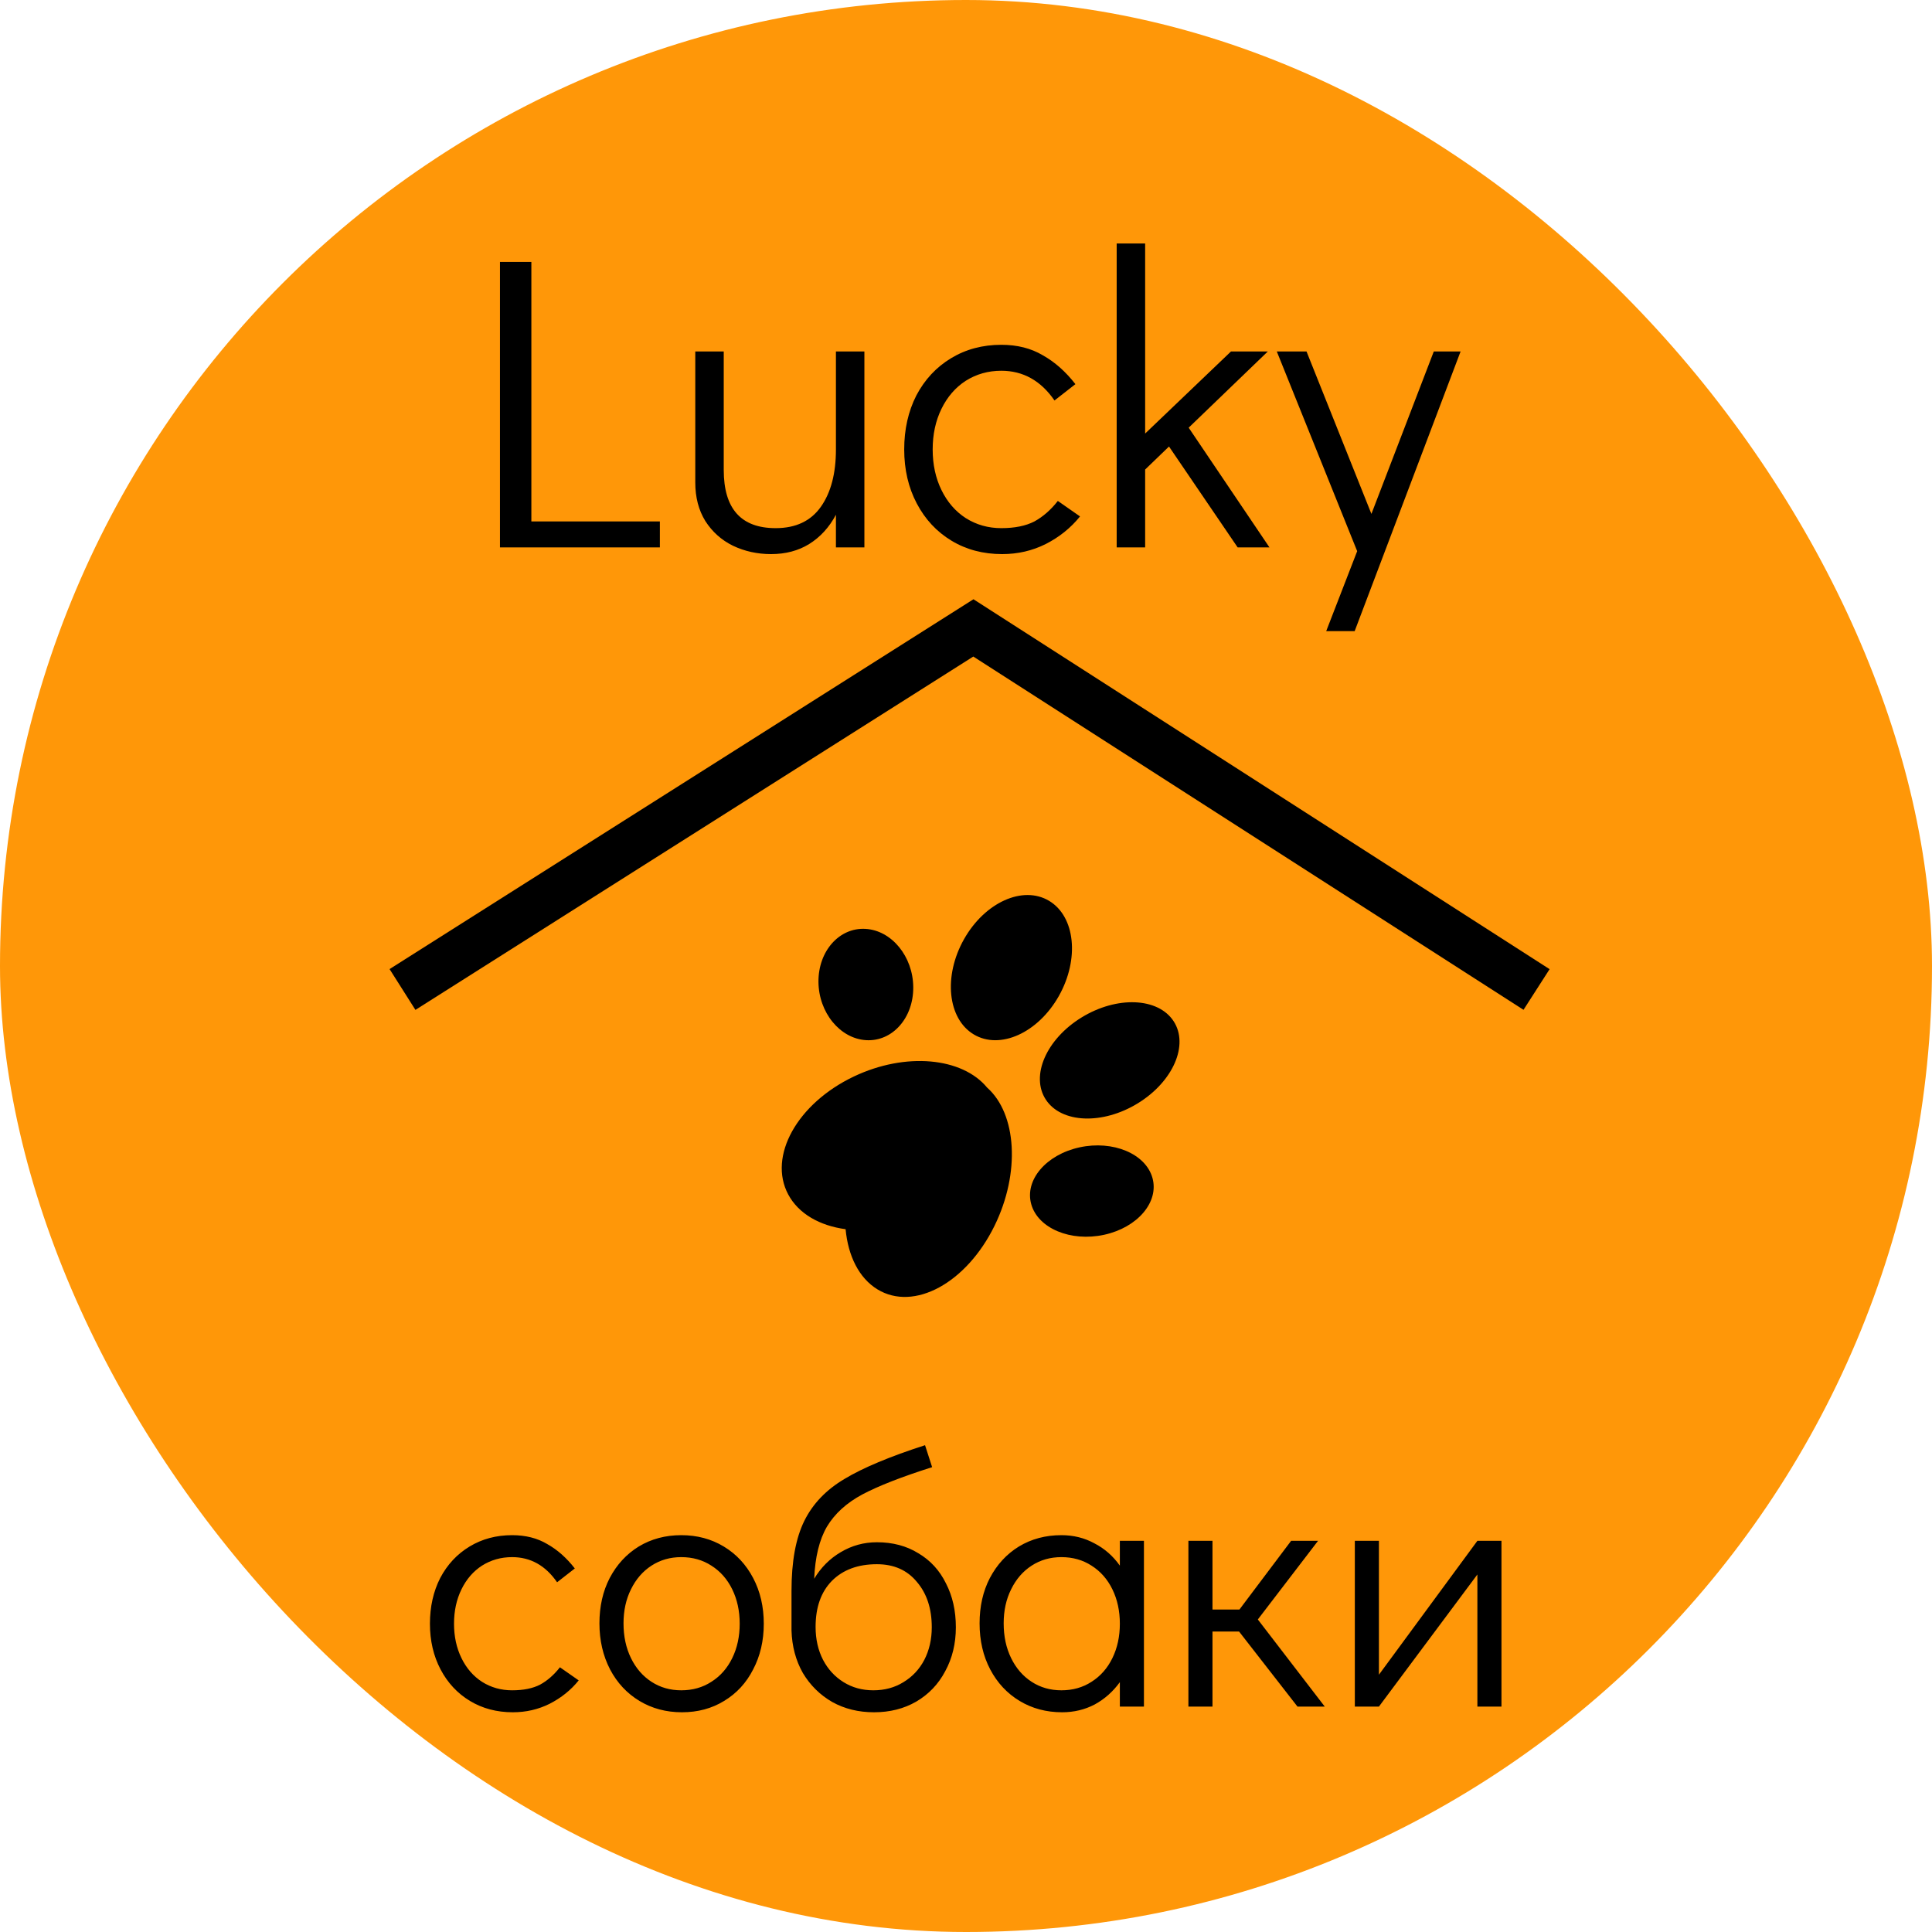 <?xml version="1.0" encoding="UTF-8"?> <svg xmlns="http://www.w3.org/2000/svg" width="120" height="120" viewBox="0 0 120 120" fill="none"> <rect width="120" height="120" rx="60" fill="#FF9708"></rect> <path fill-rule="evenodd" clip-rule="evenodd" d="M65.767 61.864C64.476 64.155 62.11 65.224 60.483 64.25C58.856 63.276 58.584 60.63 59.875 58.338C61.167 56.047 63.533 54.978 65.16 55.952C66.787 56.925 67.059 59.572 65.767 61.864ZM56.724 61.317C56.738 63.226 55.431 64.699 53.805 64.607C52.179 64.516 50.85 62.894 50.836 60.985C50.822 59.075 52.129 57.602 53.755 57.694C55.381 57.786 56.711 59.408 56.724 61.317ZM52.522 76.348C50.918 76.132 49.599 75.393 48.956 74.186C47.692 71.814 49.519 68.535 53.038 66.862C56.252 65.335 59.766 65.676 61.313 67.554C63.149 69.178 63.386 72.848 61.771 76.138C60.023 79.697 56.77 81.465 54.504 80.087C53.351 79.385 52.676 78.004 52.522 76.348ZM64.957 68.297C65.921 69.77 68.479 69.874 70.671 68.529C72.863 67.184 73.858 64.9 72.894 63.427C71.93 61.954 69.372 61.85 67.18 63.195C64.988 64.54 63.993 66.824 64.957 68.297ZM64.053 74.798C64.475 76.298 66.502 77.146 68.581 76.694C70.659 76.241 72.002 74.659 71.58 73.159C71.157 71.66 69.13 70.812 67.052 71.264C64.973 71.717 63.63 73.299 64.053 74.798Z" fill="black"></path> <path d="M25 61.459L60.458 39L95.438 61.459" stroke="black" stroke-width="3"></path> <path d="M31.054 34V16.268H33.004V32.388H40.986V34H31.054ZM53.689 21.832V34H51.921V31.972C51.505 32.752 50.951 33.359 50.257 33.792C49.581 34.208 48.793 34.416 47.891 34.416C47.042 34.416 46.253 34.243 45.525 33.896C44.815 33.549 44.243 33.038 43.809 32.362C43.393 31.686 43.185 30.889 43.185 29.97V21.832H44.953V29.19C44.953 31.599 46.028 32.804 48.177 32.804C49.425 32.804 50.361 32.362 50.985 31.478C51.609 30.594 51.921 29.407 51.921 27.916V21.832H53.689ZM62.246 34.416C61.067 34.416 60.019 34.139 59.1 33.584C58.181 33.029 57.462 32.258 56.942 31.27C56.422 30.282 56.162 29.164 56.162 27.916C56.162 26.668 56.413 25.55 56.916 24.562C57.436 23.574 58.155 22.803 59.074 22.248C59.993 21.693 61.033 21.416 62.194 21.416C63.182 21.416 64.04 21.633 64.768 22.066C65.513 22.482 66.189 23.08 66.796 23.86L65.496 24.874C64.647 23.643 63.546 23.028 62.194 23.028C61.379 23.028 60.643 23.236 59.984 23.652C59.343 24.068 58.84 24.649 58.476 25.394C58.112 26.139 57.93 26.98 57.93 27.916C57.93 28.852 58.112 29.693 58.476 30.438C58.84 31.183 59.343 31.764 59.984 32.18C60.643 32.596 61.379 32.804 62.194 32.804C63.026 32.804 63.711 32.665 64.248 32.388C64.785 32.093 65.271 31.669 65.704 31.114L67.082 32.076C66.51 32.787 65.799 33.359 64.95 33.792C64.118 34.208 63.217 34.416 62.246 34.416ZM76.873 34L72.609 27.734L71.127 29.164V34H69.359V15.124H71.127V26.928L76.457 21.832H78.745L73.831 26.564L78.849 34H76.873ZM89.055 21.832H90.719L84.141 39.2H82.373L84.297 34.234L79.305 21.832H81.151L85.181 31.92L89.055 21.832Z" fill="black"></path> <path d="M31.852 106.352C30.855 106.352 29.967 106.117 29.19 105.648C28.413 105.179 27.804 104.526 27.364 103.69C26.924 102.854 26.704 101.908 26.704 100.852C26.704 99.796 26.917 98.85 27.342 98.014C27.782 97.178 28.391 96.525 29.168 96.056C29.945 95.587 30.825 95.352 31.808 95.352C32.644 95.352 33.37 95.535 33.986 95.902C34.617 96.254 35.189 96.76 35.702 97.42L34.602 98.278C33.883 97.237 32.952 96.716 31.808 96.716C31.119 96.716 30.495 96.892 29.938 97.244C29.395 97.596 28.97 98.087 28.662 98.718C28.354 99.349 28.2 100.06 28.2 100.852C28.2 101.644 28.354 102.355 28.662 102.986C28.97 103.617 29.395 104.108 29.938 104.46C30.495 104.812 31.119 104.988 31.808 104.988C32.512 104.988 33.091 104.871 33.546 104.636C34.001 104.387 34.411 104.027 34.778 103.558L35.944 104.372C35.46 104.973 34.859 105.457 34.14 105.824C33.436 106.176 32.673 106.352 31.852 106.352ZM42.358 106.352C41.376 106.352 40.496 106.117 39.718 105.648C38.941 105.179 38.332 104.526 37.892 103.69C37.452 102.839 37.232 101.886 37.232 100.83C37.232 99.774 37.445 98.835 37.87 98.014C38.31 97.178 38.912 96.525 39.674 96.056C40.452 95.587 41.332 95.352 42.314 95.352C43.297 95.352 44.177 95.587 44.954 96.056C45.732 96.525 46.34 97.178 46.78 98.014C47.22 98.85 47.44 99.796 47.44 100.852C47.44 101.908 47.22 102.854 46.78 103.69C46.355 104.526 45.754 105.179 44.976 105.648C44.214 106.117 43.341 106.352 42.358 106.352ZM42.314 104.988C43.018 104.988 43.642 104.812 44.184 104.46C44.742 104.108 45.174 103.617 45.482 102.986C45.79 102.355 45.944 101.644 45.944 100.852C45.944 100.06 45.79 99.349 45.482 98.718C45.174 98.087 44.742 97.596 44.184 97.244C43.642 96.892 43.018 96.716 42.314 96.716C41.625 96.716 41.009 96.892 40.466 97.244C39.924 97.596 39.498 98.087 39.19 98.718C38.882 99.334 38.728 100.038 38.728 100.83C38.728 101.637 38.882 102.355 39.19 102.986C39.498 103.617 39.924 104.108 40.466 104.46C41.009 104.812 41.625 104.988 42.314 104.988ZM54.464 95.792C55.447 95.792 56.304 96.019 57.038 96.474C57.786 96.914 58.358 97.537 58.754 98.344C59.164 99.136 59.37 100.045 59.37 101.072C59.37 102.084 59.15 102.993 58.71 103.8C58.285 104.607 57.683 105.237 56.906 105.692C56.143 106.132 55.27 106.352 54.288 106.352C53.32 106.352 52.455 106.139 51.692 105.714C50.929 105.274 50.321 104.673 49.866 103.91C49.426 103.133 49.191 102.253 49.162 101.27V98.806C49.162 96.987 49.426 95.543 49.954 94.472C50.482 93.401 51.318 92.529 52.462 91.854C53.606 91.165 55.27 90.468 57.456 89.764L57.896 91.128C56.004 91.729 54.559 92.294 53.562 92.822C52.579 93.35 51.846 94.017 51.362 94.824C50.892 95.631 50.629 96.709 50.57 98.058C50.995 97.354 51.545 96.804 52.22 96.408C52.909 95.997 53.657 95.792 54.464 95.792ZM54.244 104.988C54.948 104.988 55.571 104.819 56.114 104.482C56.671 104.145 57.104 103.683 57.412 103.096C57.72 102.495 57.874 101.82 57.874 101.072C57.874 99.913 57.566 98.975 56.95 98.256C56.349 97.523 55.52 97.156 54.464 97.156C53.291 97.156 52.359 97.501 51.67 98.19C50.995 98.879 50.658 99.833 50.658 101.05C50.658 101.813 50.812 102.495 51.12 103.096C51.428 103.683 51.853 104.145 52.396 104.482C52.938 104.819 53.554 104.988 54.244 104.988ZM71.052 95.704V106H69.556V104.482C69.13 105.069 68.61 105.531 67.994 105.868C67.378 106.191 66.703 106.352 65.97 106.352C64.987 106.352 64.107 106.117 63.33 105.648C62.552 105.179 61.944 104.526 61.504 103.69C61.064 102.854 60.844 101.901 60.844 100.83C60.844 99.774 61.056 98.835 61.482 98.014C61.922 97.178 62.523 96.525 63.286 96.056C64.063 95.587 64.943 95.352 65.926 95.352C66.674 95.352 67.356 95.521 67.972 95.858C68.602 96.181 69.13 96.643 69.556 97.244V95.704H71.052ZM65.926 104.988C66.63 104.988 67.253 104.812 67.796 104.46C68.353 104.108 68.786 103.617 69.094 102.986C69.402 102.355 69.556 101.644 69.556 100.852C69.556 100.06 69.402 99.349 69.094 98.718C68.786 98.087 68.353 97.596 67.796 97.244C67.253 96.892 66.63 96.716 65.926 96.716C65.236 96.716 64.62 96.892 64.078 97.244C63.535 97.596 63.11 98.087 62.802 98.718C62.494 99.334 62.34 100.038 62.34 100.83C62.34 101.637 62.494 102.355 62.802 102.986C63.11 103.617 63.535 104.108 64.078 104.46C64.62 104.812 65.236 104.988 65.926 104.988ZM82.284 106H80.59L76.96 101.336H75.31V106H73.814V95.704H75.31V99.972H76.982L80.194 95.704H81.866L78.126 100.588L82.284 106ZM91.763 95.704H93.259V106H91.763V97.794L85.647 106H84.151V95.704H85.647V104.02L91.763 95.704Z" fill="black"></path> </svg> 